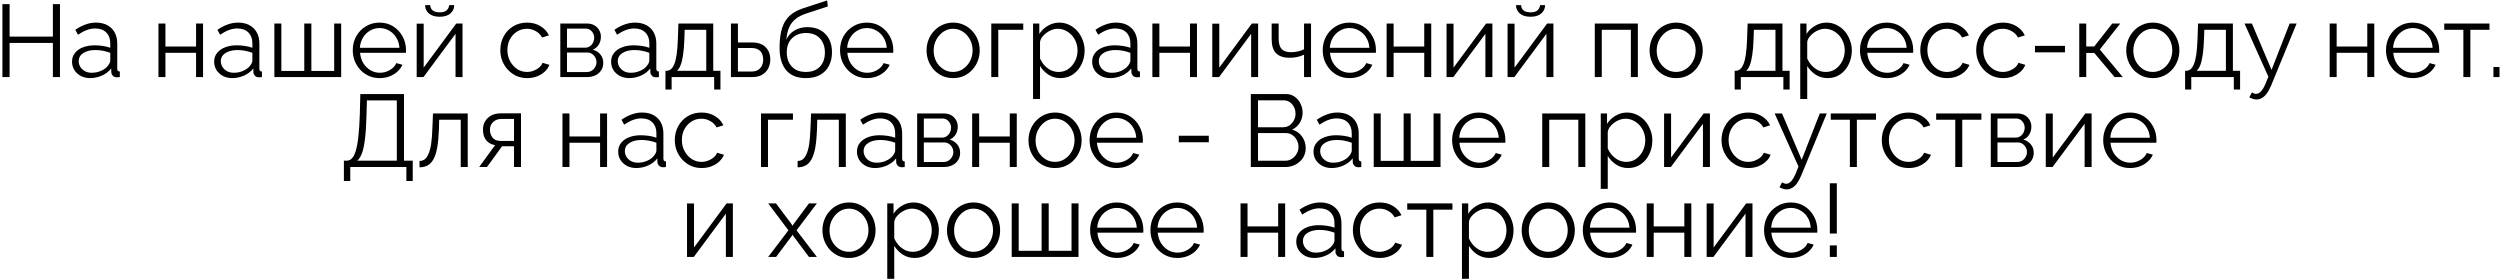 <?xml version="1.0" encoding="UTF-8"?> <svg xmlns="http://www.w3.org/2000/svg" width="973" height="109" viewBox="0 0 973 109" fill="none"> <path d="M23.339 1.6V30H20.579V16.72H3.739V30H0.939V1.6H3.739V14.24H20.579V1.6H23.339ZM28.035 24C28.035 22.693 28.408 21.573 29.155 20.64C29.901 19.68 30.928 18.947 32.235 18.44C33.568 17.907 35.102 17.64 36.835 17.64C37.848 17.64 38.901 17.72 39.995 17.88C41.088 18.04 42.062 18.28 42.915 18.6V16.84C42.915 15.08 42.395 13.68 41.355 12.64C40.315 11.6 38.875 11.08 37.035 11.08C35.915 11.08 34.808 11.293 33.715 11.72C32.648 12.12 31.528 12.72 30.355 13.52L29.315 11.6C30.675 10.667 32.008 9.973 33.315 9.52C34.621 9.04 35.955 8.8 37.315 8.8C39.875 8.8 41.901 9.533 43.395 11C44.888 12.467 45.635 14.493 45.635 17.08V26.72C45.635 27.093 45.715 27.373 45.875 27.56C46.035 27.72 46.288 27.813 46.635 27.84V30C46.342 30.027 46.088 30.053 45.875 30.08C45.661 30.107 45.502 30.107 45.395 30.08C44.728 30.053 44.221 29.84 43.875 29.44C43.528 29.04 43.342 28.613 43.315 28.16L43.275 26.64C42.342 27.84 41.128 28.773 39.635 29.44C38.142 30.08 36.621 30.4 35.075 30.4C33.742 30.4 32.528 30.12 31.435 29.56C30.368 28.973 29.528 28.2 28.915 27.24C28.328 26.253 28.035 25.173 28.035 24ZM41.995 25.6C42.288 25.227 42.515 24.867 42.675 24.52C42.835 24.173 42.915 23.867 42.915 23.6V20.56C42.008 20.213 41.062 19.947 40.075 19.76C39.115 19.573 38.142 19.48 37.155 19.48C35.208 19.48 33.635 19.867 32.435 20.64C31.235 21.413 30.635 22.467 30.635 23.8C30.635 24.573 30.835 25.307 31.235 26C31.635 26.667 32.221 27.227 32.995 27.68C33.768 28.107 34.675 28.32 35.715 28.32C37.022 28.32 38.235 28.067 39.355 27.56C40.502 27.053 41.382 26.4 41.995 25.6ZM61.667 30V9.16H64.387V18.12H76.307V9.16H79.027V30H76.307V20.56H64.387V30H61.667ZM83.347 24C83.347 22.693 83.721 21.573 84.467 20.64C85.214 19.68 86.241 18.947 87.547 18.44C88.881 17.907 90.414 17.64 92.147 17.64C93.161 17.64 94.214 17.72 95.307 17.88C96.401 18.04 97.374 18.28 98.227 18.6V16.84C98.227 15.08 97.707 13.68 96.667 12.64C95.627 11.6 94.187 11.08 92.347 11.08C91.227 11.08 90.121 11.293 89.027 11.72C87.961 12.12 86.841 12.72 85.667 13.52L84.627 11.6C85.987 10.667 87.321 9.973 88.627 9.52C89.934 9.04 91.267 8.8 92.627 8.8C95.187 8.8 97.214 9.533 98.707 11C100.201 12.467 100.947 14.493 100.947 17.08V26.72C100.947 27.093 101.027 27.373 101.187 27.56C101.347 27.72 101.601 27.813 101.947 27.84V30C101.654 30.027 101.401 30.053 101.187 30.08C100.974 30.107 100.814 30.107 100.707 30.08C100.041 30.053 99.534 29.84 99.187 29.44C98.841 29.04 98.654 28.613 98.627 28.16L98.587 26.64C97.654 27.84 96.441 28.773 94.947 29.44C93.454 30.08 91.934 30.4 90.387 30.4C89.054 30.4 87.841 30.12 86.747 29.56C85.681 28.973 84.841 28.2 84.227 27.24C83.641 26.253 83.347 25.173 83.347 24ZM97.307 25.6C97.601 25.227 97.827 24.867 97.987 24.52C98.147 24.173 98.227 23.867 98.227 23.6V20.56C97.321 20.213 96.374 19.947 95.387 19.76C94.427 19.573 93.454 19.48 92.467 19.48C90.521 19.48 88.947 19.867 87.747 20.64C86.547 21.413 85.947 22.467 85.947 23.8C85.947 24.573 86.147 25.307 86.547 26C86.947 26.667 87.534 27.227 88.307 27.68C89.081 28.107 89.987 28.32 91.027 28.32C92.334 28.32 93.547 28.067 94.667 27.56C95.814 27.053 96.694 26.4 97.307 25.6ZM106.784 30V9.16H109.504V27.6H118.424V9.16H121.184V27.6H130.064V9.16H132.784V30H106.784ZM147.738 30.4C146.245 30.4 144.858 30.12 143.578 29.56C142.298 28.973 141.192 28.187 140.258 27.2C139.325 26.187 138.592 25.027 138.058 23.72C137.552 22.413 137.298 21.013 137.298 19.52C137.298 17.573 137.738 15.787 138.618 14.16C139.525 12.533 140.765 11.24 142.338 10.28C143.912 9.293 145.698 8.8 147.698 8.8C149.752 8.8 151.538 9.293 153.058 10.28C154.605 11.267 155.818 12.573 156.698 14.2C157.578 15.8 158.018 17.56 158.018 19.48C158.018 19.693 158.018 19.907 158.018 20.12C158.018 20.307 158.005 20.453 157.978 20.56H140.138C140.272 22.053 140.685 23.387 141.378 24.56C142.098 25.707 143.018 26.627 144.138 27.32C145.285 27.987 146.525 28.32 147.858 28.32C149.218 28.32 150.498 27.973 151.698 27.28C152.925 26.587 153.778 25.68 154.258 24.56L156.618 25.2C156.192 26.187 155.538 27.08 154.658 27.88C153.778 28.68 152.738 29.307 151.538 29.76C150.365 30.187 149.098 30.4 147.738 30.4ZM140.058 18.6H155.458C155.352 17.08 154.938 15.747 154.218 14.6C153.525 13.453 152.605 12.56 151.458 11.92C150.338 11.253 149.098 10.92 147.738 10.92C146.378 10.92 145.138 11.253 144.018 11.92C142.898 12.56 141.978 13.467 141.258 14.64C140.565 15.787 140.165 17.107 140.058 18.6ZM162.175 30V9.2H164.895V26.32L177.575 9.16H180.015V30H177.295V13.16L164.815 30H162.175ZM171.135 6.52C169.322 6.52 167.922 6.093 166.935 5.24C165.948 4.387 165.455 3.307 165.455 2H167.455C167.455 2.8 167.748 3.467 168.335 4C168.948 4.533 169.882 4.8 171.135 4.8C172.362 4.8 173.255 4.547 173.815 4.04C174.402 3.533 174.735 2.853 174.815 2H176.775C176.775 3.307 176.282 4.387 175.295 5.24C174.308 6.093 172.922 6.52 171.135 6.52ZM205.2 30.4C203.68 30.4 202.28 30.12 201 29.56C199.747 28.973 198.64 28.173 197.68 27.16C196.747 26.147 196.013 24.987 195.48 23.68C194.973 22.373 194.72 20.987 194.72 19.52C194.72 17.547 195.16 15.747 196.04 14.12C196.92 12.493 198.147 11.2 199.72 10.24C201.293 9.28 203.107 8.8 205.16 8.8C207.107 8.8 208.827 9.253 210.32 10.16C211.813 11.04 212.92 12.24 213.64 13.76L211 14.6C210.413 13.533 209.587 12.707 208.52 12.12C207.48 11.507 206.32 11.2 205.04 11.2C203.653 11.2 202.387 11.56 201.24 12.28C200.093 13 199.173 13.987 198.48 15.24C197.813 16.493 197.48 17.92 197.48 19.52C197.48 21.093 197.827 22.52 198.52 23.8C199.213 25.08 200.133 26.107 201.28 26.88C202.427 27.627 203.693 28 205.08 28C205.987 28 206.853 27.84 207.68 27.52C208.533 27.2 209.267 26.773 209.88 26.24C210.52 25.68 210.947 25.08 211.16 24.44L213.84 25.24C213.467 26.227 212.84 27.12 211.96 27.92C211.107 28.693 210.093 29.307 208.92 29.76C207.773 30.187 206.533 30.4 205.2 30.4ZM218.073 30V9.16H228.473C229.647 9.16 230.633 9.413 231.433 9.92C232.233 10.4 232.833 11.027 233.233 11.8C233.66 12.573 233.873 13.4 233.873 14.28C233.873 15.4 233.607 16.413 233.073 17.32C232.54 18.2 231.767 18.867 230.753 19.32C231.953 19.667 232.927 20.293 233.673 21.2C234.42 22.107 234.793 23.2 234.793 24.48C234.793 25.6 234.513 26.573 233.953 27.4C233.42 28.227 232.673 28.867 231.713 29.32C230.78 29.773 229.7 30 228.473 30H218.073ZM220.673 28.04H228.393C229.087 28.04 229.713 27.867 230.273 27.52C230.86 27.147 231.313 26.667 231.633 26.08C231.98 25.493 232.153 24.88 232.153 24.24C232.153 23.547 231.993 22.92 231.673 22.36C231.353 21.773 230.927 21.307 230.393 20.96C229.86 20.613 229.247 20.44 228.553 20.44H220.673V28.04ZM220.673 18.56H227.753C228.447 18.56 229.06 18.373 229.593 18C230.127 17.627 230.54 17.147 230.833 16.56C231.127 15.973 231.273 15.36 231.273 14.72C231.273 13.76 230.953 12.92 230.313 12.2C229.7 11.48 228.9 11.12 227.913 11.12H220.673V18.56ZM237.84 24C237.84 22.693 238.213 21.573 238.96 20.64C239.706 19.68 240.733 18.947 242.04 18.44C243.373 17.907 244.906 17.64 246.64 17.64C247.653 17.64 248.706 17.72 249.8 17.88C250.893 18.04 251.866 18.28 252.72 18.6V16.84C252.72 15.08 252.2 13.68 251.16 12.64C250.12 11.6 248.68 11.08 246.84 11.08C245.72 11.08 244.613 11.293 243.52 11.72C242.453 12.12 241.333 12.72 240.16 13.52L239.12 11.6C240.48 10.667 241.813 9.973 243.12 9.52C244.426 9.04 245.76 8.8 247.12 8.8C249.68 8.8 251.706 9.533 253.2 11C254.693 12.467 255.44 14.493 255.44 17.08V26.72C255.44 27.093 255.52 27.373 255.68 27.56C255.84 27.72 256.093 27.813 256.44 27.84V30C256.146 30.027 255.893 30.053 255.68 30.08C255.466 30.107 255.306 30.107 255.2 30.08C254.533 30.053 254.026 29.84 253.68 29.44C253.333 29.04 253.146 28.613 253.12 28.16L253.08 26.64C252.146 27.84 250.933 28.773 249.44 29.44C247.946 30.08 246.426 30.4 244.88 30.4C243.546 30.4 242.333 30.12 241.24 29.56C240.173 28.973 239.333 28.2 238.72 27.24C238.133 26.253 237.84 25.173 237.84 24ZM251.8 25.6C252.093 25.227 252.32 24.867 252.48 24.52C252.64 24.173 252.72 23.867 252.72 23.6V20.56C251.813 20.213 250.866 19.947 249.88 19.76C248.92 19.573 247.946 19.48 246.96 19.48C245.013 19.48 243.44 19.867 242.24 20.64C241.04 21.413 240.44 22.467 240.44 23.8C240.44 24.573 240.64 25.307 241.04 26C241.44 26.667 242.026 27.227 242.8 27.68C243.573 28.107 244.48 28.32 245.52 28.32C246.826 28.32 248.04 28.067 249.16 27.56C250.306 27.053 251.186 26.4 251.8 25.6ZM258.996 34.84V27.56H259.356C259.97 27.56 260.53 27.373 261.036 27C261.543 26.627 261.996 25.973 262.396 25.04C262.796 24.107 263.116 22.827 263.356 21.2C263.596 19.547 263.756 17.467 263.836 14.96L264.036 9.16H277.596V27.56H280.396V34.84H277.956V30H261.396V34.84H258.996ZM263.476 27.56H274.876V11.6H266.476L266.356 15.2C266.276 17.68 266.103 19.76 265.836 21.44C265.596 23.093 265.276 24.413 264.876 25.4C264.503 26.36 264.036 27.08 263.476 27.56ZM284.48 30V9.16H287.2V16.52H292.6C294.973 16.52 296.76 17.133 297.96 18.36C299.186 19.56 299.8 21.147 299.8 23.12C299.8 24.4 299.533 25.56 299 26.6C298.466 27.64 297.68 28.467 296.64 29.08C295.626 29.693 294.346 30 292.8 30H284.48ZM287.2 27.84H292.44C293.533 27.84 294.413 27.627 295.08 27.2C295.746 26.747 296.24 26.173 296.56 25.48C296.88 24.76 297.04 23.987 297.04 23.16C297.04 22.36 296.893 21.627 296.6 20.96C296.333 20.267 295.853 19.72 295.16 19.32C294.493 18.893 293.56 18.68 292.36 18.68H287.2V27.84ZM313.611 30.4C310.251 30.4 307.704 29.373 305.971 27.32C304.264 25.24 303.411 22.373 303.411 18.72C303.411 16.133 303.624 13.947 304.051 12.16C304.477 10.373 305.104 8.907 305.931 7.76C306.757 6.587 307.771 5.627 308.971 4.88C310.197 4.133 311.597 3.52 313.171 3.04L321.931 0.16L322.171 2.52L313.731 5.28C312.131 5.813 310.797 6.493 309.731 7.32C308.664 8.147 307.824 9.2 307.211 10.48C306.624 11.733 306.237 13.373 306.051 15.4C306.744 13.853 307.811 12.667 309.251 11.84C310.691 10.987 312.357 10.56 314.251 10.56C316.277 10.56 317.997 10.973 319.411 11.8C320.851 12.627 321.944 13.773 322.691 15.24C323.437 16.707 323.811 18.4 323.811 20.32C323.811 22.347 323.411 24.12 322.611 25.64C321.837 27.133 320.691 28.307 319.171 29.16C317.677 29.987 315.824 30.4 313.611 30.4ZM313.611 28C315.984 28 317.811 27.32 319.091 25.96C320.397 24.573 321.051 22.733 321.051 20.44C321.051 18.2 320.411 16.373 319.131 14.96C317.877 13.547 316.037 12.84 313.611 12.84C312.224 12.84 310.971 13.133 309.851 13.72C308.731 14.307 307.837 15.16 307.171 16.28C306.531 17.4 306.211 18.787 306.211 20.44C306.211 21.88 306.491 23.173 307.051 24.32C307.637 25.467 308.477 26.373 309.571 27.04C310.664 27.68 312.011 28 313.611 28ZM337.387 30.4C335.893 30.4 334.507 30.12 333.227 29.56C331.947 28.973 330.84 28.187 329.907 27.2C328.973 26.187 328.24 25.027 327.707 23.72C327.2 22.413 326.947 21.013 326.947 19.52C326.947 17.573 327.387 15.787 328.267 14.16C329.173 12.533 330.413 11.24 331.987 10.28C333.56 9.293 335.347 8.8 337.347 8.8C339.4 8.8 341.187 9.293 342.707 10.28C344.253 11.267 345.467 12.573 346.347 14.2C347.227 15.8 347.667 17.56 347.667 19.48C347.667 19.693 347.667 19.907 347.667 20.12C347.667 20.307 347.653 20.453 347.627 20.56H329.787C329.92 22.053 330.333 23.387 331.027 24.56C331.747 25.707 332.667 26.627 333.787 27.32C334.933 27.987 336.173 28.32 337.507 28.32C338.867 28.32 340.147 27.973 341.347 27.28C342.573 26.587 343.427 25.68 343.907 24.56L346.267 25.2C345.84 26.187 345.187 27.08 344.307 27.88C343.427 28.68 342.387 29.307 341.187 29.76C340.013 30.187 338.747 30.4 337.387 30.4ZM329.707 18.6H345.107C345 17.08 344.587 15.747 343.867 14.6C343.173 13.453 342.253 12.56 341.107 11.92C339.987 11.253 338.747 10.92 337.387 10.92C336.027 10.92 334.787 11.253 333.667 11.92C332.547 12.56 331.627 13.467 330.907 14.64C330.213 15.787 329.813 17.107 329.707 18.6ZM370.939 30.4C369.445 30.4 368.059 30.12 366.779 29.56C365.525 28.973 364.432 28.187 363.499 27.2C362.592 26.187 361.885 25.04 361.379 23.76C360.872 22.453 360.619 21.08 360.619 19.64C360.619 18.147 360.872 16.76 361.379 15.48C361.885 14.173 362.605 13.027 363.539 12.04C364.472 11.027 365.565 10.24 366.819 9.68C368.099 9.093 369.485 8.8 370.979 8.8C372.472 8.8 373.845 9.093 375.099 9.68C376.352 10.24 377.445 11.027 378.379 12.04C379.312 13.027 380.032 14.173 380.539 15.48C381.045 16.76 381.299 18.147 381.299 19.64C381.299 21.08 381.045 22.453 380.539 23.76C380.032 25.04 379.312 26.187 378.379 27.2C377.472 28.187 376.379 28.973 375.099 29.56C373.845 30.12 372.459 30.4 370.939 30.4ZM363.379 19.68C363.379 21.227 363.712 22.64 364.379 23.92C365.072 25.173 365.992 26.173 367.139 26.92C368.285 27.64 369.552 28 370.939 28C372.325 28 373.592 27.627 374.739 26.88C375.885 26.133 376.805 25.12 377.499 23.84C378.192 22.533 378.539 21.12 378.539 19.6C378.539 18.053 378.192 16.64 377.499 15.36C376.805 14.08 375.885 13.067 374.739 12.32C373.592 11.573 372.325 11.2 370.939 11.2C369.552 11.2 368.285 11.587 367.139 12.36C366.019 13.133 365.112 14.16 364.419 15.44C363.725 16.693 363.379 18.107 363.379 19.68ZM385.808 30V9.16H398.248V11.6H388.528V30H385.808ZM412.699 30.4C410.965 30.4 409.405 29.947 408.019 29.04C406.659 28.133 405.579 27.013 404.779 25.68V38.52H402.059V9.16H404.499V13.2C405.325 11.893 406.432 10.84 407.819 10.04C409.205 9.213 410.685 8.8 412.259 8.8C413.699 8.8 415.019 9.107 416.219 9.72C417.419 10.307 418.459 11.107 419.339 12.12C420.219 13.133 420.899 14.293 421.379 15.6C421.885 16.88 422.139 18.213 422.139 19.6C422.139 21.547 421.739 23.347 420.939 25C420.165 26.627 419.072 27.933 417.659 28.92C416.245 29.907 414.592 30.4 412.699 30.4ZM411.939 28C413.085 28 414.112 27.773 415.019 27.32C415.925 26.84 416.699 26.2 417.339 25.4C418.005 24.6 418.512 23.707 418.859 22.72C419.205 21.707 419.379 20.667 419.379 19.6C419.379 18.48 419.179 17.413 418.779 16.4C418.405 15.387 417.859 14.493 417.139 13.72C416.419 12.947 415.592 12.333 414.659 11.88C413.725 11.427 412.712 11.2 411.619 11.2C410.925 11.2 410.205 11.333 409.459 11.6C408.712 11.867 407.992 12.253 407.299 12.76C406.632 13.24 406.072 13.787 405.619 14.4C405.165 15.013 404.885 15.667 404.779 16.36V22.76C405.205 23.747 405.779 24.64 406.499 25.44C407.219 26.213 408.045 26.84 408.979 27.32C409.939 27.773 410.925 28 411.939 28ZM425.066 24C425.066 22.693 425.439 21.573 426.186 20.64C426.933 19.68 427.959 18.947 429.266 18.44C430.599 17.907 432.133 17.64 433.866 17.64C434.879 17.64 435.933 17.72 437.026 17.88C438.119 18.04 439.093 18.28 439.946 18.6V16.84C439.946 15.08 439.426 13.68 438.386 12.64C437.346 11.6 435.906 11.08 434.066 11.08C432.946 11.08 431.839 11.293 430.746 11.72C429.679 12.12 428.559 12.72 427.386 13.52L426.346 11.6C427.706 10.667 429.039 9.973 430.346 9.52C431.653 9.04 432.986 8.8 434.346 8.8C436.906 8.8 438.933 9.533 440.426 11C441.919 12.467 442.666 14.493 442.666 17.08V26.72C442.666 27.093 442.746 27.373 442.906 27.56C443.066 27.72 443.319 27.813 443.666 27.84V30C443.373 30.027 443.119 30.053 442.906 30.08C442.693 30.107 442.533 30.107 442.426 30.08C441.759 30.053 441.253 29.84 440.906 29.44C440.559 29.04 440.373 28.613 440.346 28.16L440.306 26.64C439.373 27.84 438.159 28.773 436.666 29.44C435.173 30.08 433.653 30.4 432.106 30.4C430.773 30.4 429.559 30.12 428.466 29.56C427.399 28.973 426.559 28.2 425.946 27.24C425.359 26.253 425.066 25.173 425.066 24ZM439.026 25.6C439.319 25.227 439.546 24.867 439.706 24.52C439.866 24.173 439.946 23.867 439.946 23.6V20.56C439.039 20.213 438.093 19.947 437.106 19.76C436.146 19.573 435.173 19.48 434.186 19.48C432.239 19.48 430.666 19.867 429.466 20.64C428.266 21.413 427.666 22.467 427.666 23.8C427.666 24.573 427.866 25.307 428.266 26C428.666 26.667 429.253 27.227 430.026 27.68C430.799 28.107 431.706 28.32 432.746 28.32C434.053 28.32 435.266 28.067 436.386 27.56C437.533 27.053 438.413 26.4 439.026 25.6ZM448.503 30V9.16H451.223V18.12H463.143V9.16H465.863V30H463.143V20.56H451.223V30H448.503ZM471.823 30V9.2H474.543V26.32L487.223 9.16H489.663V30H486.943V13.16L474.463 30H471.823ZM507.533 30V21.28C506.68 21.68 505.787 21.987 504.853 22.2C503.92 22.387 502.92 22.48 501.853 22.48C499.56 22.48 497.827 21.893 496.653 20.72C495.507 19.547 494.933 17.747 494.933 15.32V9.16H497.653V14.96C497.653 16.827 498.027 18.187 498.773 19.04C499.547 19.893 500.773 20.32 502.453 20.32C503.387 20.32 504.32 20.213 505.253 20C506.187 19.787 506.947 19.507 507.533 19.16V9.16H510.253V30H507.533ZM525.238 30.4C523.745 30.4 522.358 30.12 521.078 29.56C519.798 28.973 518.692 28.187 517.758 27.2C516.825 26.187 516.092 25.027 515.558 23.72C515.052 22.413 514.798 21.013 514.798 19.52C514.798 17.573 515.238 15.787 516.118 14.16C517.025 12.533 518.265 11.24 519.838 10.28C521.412 9.293 523.198 8.8 525.198 8.8C527.252 8.8 529.038 9.293 530.558 10.28C532.105 11.267 533.318 12.573 534.198 14.2C535.078 15.8 535.518 17.56 535.518 19.48C535.518 19.693 535.518 19.907 535.518 20.12C535.518 20.307 535.505 20.453 535.478 20.56H517.638C517.772 22.053 518.185 23.387 518.878 24.56C519.598 25.707 520.518 26.627 521.638 27.32C522.785 27.987 524.025 28.32 525.358 28.32C526.718 28.32 527.998 27.973 529.198 27.28C530.425 26.587 531.278 25.68 531.758 24.56L534.118 25.2C533.692 26.187 533.038 27.08 532.158 27.88C531.278 28.68 530.238 29.307 529.038 29.76C527.865 30.187 526.598 30.4 525.238 30.4ZM517.558 18.6H532.958C532.852 17.08 532.438 15.747 531.718 14.6C531.025 13.453 530.105 12.56 528.958 11.92C527.838 11.253 526.598 10.92 525.238 10.92C523.878 10.92 522.638 11.253 521.518 11.92C520.398 12.56 519.478 13.467 518.758 14.64C518.065 15.787 517.665 17.107 517.558 18.6ZM539.675 30V9.16H542.395V18.12H554.315V9.16H557.035V30H554.315V20.56H542.395V30H539.675ZM562.995 30V9.2H565.715V26.32L578.395 9.16H580.835V30H578.115V13.16L565.635 30H562.995ZM586.745 30V9.2H589.465V26.32L602.145 9.16H604.585V30H601.865V13.16L589.385 30H586.745ZM595.705 6.52C593.892 6.52 592.492 6.093 591.505 5.24C590.518 4.387 590.025 3.307 590.025 2H592.025C592.025 2.8 592.318 3.467 592.905 4C593.518 4.533 594.452 4.8 595.705 4.8C596.932 4.8 597.825 4.547 598.385 4.04C598.972 3.533 599.305 2.853 599.385 2H601.345C601.345 3.307 600.852 4.387 599.865 5.24C598.878 6.093 597.492 6.52 595.705 6.52ZM620.69 30V9.16H637.45V30H634.73V11.6H623.41V30H620.69ZM652.345 30.4C650.852 30.4 649.465 30.12 648.185 29.56C646.932 28.973 645.838 28.187 644.905 27.2C643.998 26.187 643.292 25.04 642.785 23.76C642.278 22.453 642.025 21.08 642.025 19.64C642.025 18.147 642.278 16.76 642.785 15.48C643.292 14.173 644.012 13.027 644.945 12.04C645.878 11.027 646.972 10.24 648.225 9.68C649.505 9.093 650.892 8.8 652.385 8.8C653.878 8.8 655.252 9.093 656.505 9.68C657.758 10.24 658.852 11.027 659.785 12.04C660.718 13.027 661.438 14.173 661.945 15.48C662.452 16.76 662.705 18.147 662.705 19.64C662.705 21.08 662.452 22.453 661.945 23.76C661.438 25.04 660.718 26.187 659.785 27.2C658.878 28.187 657.785 28.973 656.505 29.56C655.252 30.12 653.865 30.4 652.345 30.4ZM644.785 19.68C644.785 21.227 645.118 22.64 645.785 23.92C646.478 25.173 647.398 26.173 648.545 26.92C649.692 27.64 650.958 28 652.345 28C653.732 28 654.998 27.627 656.145 26.88C657.292 26.133 658.212 25.12 658.905 23.84C659.598 22.533 659.945 21.12 659.945 19.6C659.945 18.053 659.598 16.64 658.905 15.36C658.212 14.08 657.292 13.067 656.145 12.32C654.998 11.573 653.732 11.2 652.345 11.2C650.958 11.2 649.692 11.587 648.545 12.36C647.425 13.133 646.518 14.16 645.825 15.44C645.132 16.693 644.785 18.107 644.785 19.68ZM675.129 34.84V27.56H675.489C676.103 27.56 676.663 27.373 677.169 27C677.676 26.627 678.129 25.973 678.529 25.04C678.929 24.107 679.249 22.827 679.489 21.2C679.729 19.547 679.889 17.467 679.969 14.96L680.169 9.16H693.729V27.56H696.529V34.84H694.089V30H677.529V34.84H675.129ZM679.609 27.56H691.009V11.6H682.609L682.489 15.2C682.409 17.68 682.236 19.76 681.969 21.44C681.729 23.093 681.409 24.413 681.009 25.4C680.636 26.36 680.169 27.08 679.609 27.56ZM711.292 30.4C709.559 30.4 707.999 29.947 706.612 29.04C705.252 28.133 704.172 27.013 703.372 25.68V38.52H700.652V9.16H703.092V13.2C703.919 11.893 705.026 10.84 706.412 10.04C707.799 9.213 709.279 8.8 710.852 8.8C712.292 8.8 713.612 9.107 714.812 9.72C716.012 10.307 717.052 11.107 717.932 12.12C718.812 13.133 719.492 14.293 719.972 15.6C720.479 16.88 720.732 18.213 720.732 19.6C720.732 21.547 720.332 23.347 719.532 25C718.759 26.627 717.666 27.933 716.252 28.92C714.839 29.907 713.186 30.4 711.292 30.4ZM710.532 28C711.679 28 712.706 27.773 713.612 27.32C714.519 26.84 715.292 26.2 715.932 25.4C716.599 24.6 717.106 23.707 717.452 22.72C717.799 21.707 717.972 20.667 717.972 19.6C717.972 18.48 717.772 17.413 717.372 16.4C716.999 15.387 716.452 14.493 715.732 13.72C715.012 12.947 714.186 12.333 713.252 11.88C712.319 11.427 711.306 11.2 710.212 11.2C709.519 11.2 708.799 11.333 708.052 11.6C707.306 11.867 706.586 12.253 705.892 12.76C705.226 13.24 704.666 13.787 704.212 14.4C703.759 15.013 703.479 15.667 703.372 16.36V22.76C703.799 23.747 704.372 24.64 705.092 25.44C705.812 26.213 706.639 26.84 707.572 27.32C708.532 27.773 709.519 28 710.532 28ZM734.34 30.4C732.847 30.4 731.46 30.12 730.18 29.56C728.9 28.973 727.793 28.187 726.86 27.2C725.927 26.187 725.193 25.027 724.66 23.72C724.153 22.413 723.9 21.013 723.9 19.52C723.9 17.573 724.34 15.787 725.22 14.16C726.127 12.533 727.367 11.24 728.94 10.28C730.513 9.293 732.3 8.8 734.3 8.8C736.353 8.8 738.14 9.293 739.66 10.28C741.207 11.267 742.42 12.573 743.3 14.2C744.18 15.8 744.62 17.56 744.62 19.48C744.62 19.693 744.62 19.907 744.62 20.12C744.62 20.307 744.607 20.453 744.58 20.56H726.74C726.873 22.053 727.287 23.387 727.98 24.56C728.7 25.707 729.62 26.627 730.74 27.32C731.887 27.987 733.127 28.32 734.46 28.32C735.82 28.32 737.1 27.973 738.3 27.28C739.527 26.587 740.38 25.68 740.86 24.56L743.22 25.2C742.793 26.187 742.14 27.08 741.26 27.88C740.38 28.68 739.34 29.307 738.14 29.76C736.967 30.187 735.7 30.4 734.34 30.4ZM726.66 18.6H742.06C741.953 17.08 741.54 15.747 740.82 14.6C740.127 13.453 739.207 12.56 738.06 11.92C736.94 11.253 735.7 10.92 734.34 10.92C732.98 10.92 731.74 11.253 730.62 11.92C729.5 12.56 728.58 13.467 727.86 14.64C727.167 15.787 726.767 17.107 726.66 18.6ZM757.856 30.4C756.336 30.4 754.936 30.12 753.656 29.56C752.403 28.973 751.296 28.173 750.336 27.16C749.403 26.147 748.67 24.987 748.136 23.68C747.63 22.373 747.376 20.987 747.376 19.52C747.376 17.547 747.816 15.747 748.696 14.12C749.576 12.493 750.803 11.2 752.376 10.24C753.95 9.28 755.763 8.8 757.816 8.8C759.763 8.8 761.483 9.253 762.976 10.16C764.47 11.04 765.576 12.24 766.296 13.76L763.656 14.6C763.07 13.533 762.243 12.707 761.176 12.12C760.136 11.507 758.976 11.2 757.696 11.2C756.31 11.2 755.043 11.56 753.896 12.28C752.75 13 751.83 13.987 751.136 15.24C750.47 16.493 750.136 17.92 750.136 19.52C750.136 21.093 750.483 22.52 751.176 23.8C751.87 25.08 752.79 26.107 753.936 26.88C755.083 27.627 756.35 28 757.736 28C758.643 28 759.51 27.84 760.336 27.52C761.19 27.2 761.923 26.773 762.536 26.24C763.176 25.68 763.603 25.08 763.816 24.44L766.496 25.24C766.123 26.227 765.496 27.12 764.616 27.92C763.763 28.693 762.75 29.307 761.576 29.76C760.43 30.187 759.19 30.4 757.856 30.4ZM779.614 30.4C778.094 30.4 776.694 30.12 775.414 29.56C774.161 28.973 773.054 28.173 772.094 27.16C771.161 26.147 770.428 24.987 769.894 23.68C769.388 22.373 769.134 20.987 769.134 19.52C769.134 17.547 769.574 15.747 770.454 14.12C771.334 12.493 772.561 11.2 774.134 10.24C775.708 9.28 777.521 8.8 779.574 8.8C781.521 8.8 783.241 9.253 784.734 10.16C786.228 11.04 787.334 12.24 788.054 13.76L785.414 14.6C784.828 13.533 784.001 12.707 782.934 12.12C781.894 11.507 780.734 11.2 779.454 11.2C778.068 11.2 776.801 11.56 775.654 12.28C774.508 13 773.588 13.987 772.894 15.24C772.228 16.493 771.894 17.92 771.894 19.52C771.894 21.093 772.241 22.52 772.934 23.8C773.628 25.08 774.548 26.107 775.694 26.88C776.841 27.627 778.108 28 779.494 28C780.401 28 781.268 27.84 782.094 27.52C782.948 27.2 783.681 26.773 784.294 26.24C784.934 25.68 785.361 25.08 785.574 24.44L788.254 25.24C787.881 26.227 787.254 27.12 786.374 27.92C785.521 28.693 784.508 29.307 783.334 29.76C782.188 30.187 780.948 30.4 779.614 30.4ZM792.01 20.36V17.84H803.69V20.36H792.01ZM809.245 30V9.16H811.965V18.08H815.085L822.085 9.16H825.205L817.245 19.28L826.205 30H823.005L815.085 20.6H811.965V30H809.245ZM837.853 30.4C836.359 30.4 834.973 30.12 833.693 29.56C832.439 28.973 831.346 28.187 830.413 27.2C829.506 26.187 828.799 25.04 828.293 23.76C827.786 22.453 827.533 21.08 827.533 19.64C827.533 18.147 827.786 16.76 828.293 15.48C828.799 14.173 829.519 13.027 830.453 12.04C831.386 11.027 832.479 10.24 833.733 9.68C835.013 9.093 836.399 8.8 837.893 8.8C839.386 8.8 840.759 9.093 842.013 9.68C843.266 10.24 844.359 11.027 845.293 12.04C846.226 13.027 846.946 14.173 847.453 15.48C847.959 16.76 848.213 18.147 848.213 19.64C848.213 21.08 847.959 22.453 847.453 23.76C846.946 25.04 846.226 26.187 845.293 27.2C844.386 28.187 843.293 28.973 842.013 29.56C840.759 30.12 839.373 30.4 837.853 30.4ZM830.293 19.68C830.293 21.227 830.626 22.64 831.293 23.92C831.986 25.173 832.906 26.173 834.053 26.92C835.199 27.64 836.466 28 837.853 28C839.239 28 840.506 27.627 841.653 26.88C842.799 26.133 843.719 25.12 844.413 23.84C845.106 22.533 845.453 21.12 845.453 19.6C845.453 18.053 845.106 16.64 844.413 15.36C843.719 14.08 842.799 13.067 841.653 12.32C840.506 11.573 839.239 11.2 837.853 11.2C836.466 11.2 835.199 11.587 834.053 12.36C832.933 13.133 832.026 14.16 831.333 15.44C830.639 16.693 830.293 18.107 830.293 19.68ZM850.442 34.84V27.56H850.802C851.415 27.56 851.975 27.373 852.482 27C852.988 26.627 853.442 25.973 853.842 25.04C854.242 24.107 854.562 22.827 854.802 21.2C855.042 19.547 855.202 17.467 855.282 14.96L855.482 9.16H869.042V27.56H871.842V34.84H869.402V30H852.842V34.84H850.442ZM854.922 27.56H866.322V11.6H857.922L857.802 15.2C857.722 17.68 857.548 19.76 857.282 21.44C857.042 23.093 856.722 24.413 856.322 25.4C855.948 26.36 855.482 27.08 854.922 27.56ZM878.245 38.72C877.792 38.72 877.325 38.64 876.845 38.48C876.392 38.347 875.925 38.147 875.445 37.88L876.445 35.96C876.738 36.12 877.005 36.253 877.245 36.36C877.512 36.467 877.792 36.52 878.085 36.52C878.778 36.52 879.432 36.173 880.045 35.48C880.658 34.787 881.245 33.773 881.805 32.44L882.845 29.84L873.565 9.16H876.445L884.085 27.2L891.125 9.16H893.845L883.925 33.28C883.392 34.533 882.832 35.56 882.245 36.36C881.658 37.16 881.032 37.747 880.365 38.12C879.698 38.52 878.992 38.72 878.245 38.72ZM906.706 30V9.16H909.426V18.12H921.346V9.16H924.066V30H921.346V20.56H909.426V30H906.706ZM939.066 30.4C937.573 30.4 936.186 30.12 934.906 29.56C933.626 28.973 932.52 28.187 931.586 27.2C930.653 26.187 929.92 25.027 929.386 23.72C928.88 22.413 928.626 21.013 928.626 19.52C928.626 17.573 929.066 15.787 929.946 14.16C930.853 12.533 932.093 11.24 933.666 10.28C935.24 9.293 937.026 8.8 939.026 8.8C941.08 8.8 942.866 9.293 944.386 10.28C945.933 11.267 947.146 12.573 948.026 14.2C948.906 15.8 949.346 17.56 949.346 19.48C949.346 19.693 949.346 19.907 949.346 20.12C949.346 20.307 949.333 20.453 949.306 20.56H931.466C931.6 22.053 932.013 23.387 932.706 24.56C933.426 25.707 934.346 26.627 935.466 27.32C936.613 27.987 937.853 28.32 939.186 28.32C940.546 28.32 941.826 27.973 943.026 27.28C944.253 26.587 945.106 25.68 945.586 24.56L947.946 25.2C947.52 26.187 946.866 27.08 945.986 27.88C945.106 28.68 944.066 29.307 942.866 29.76C941.693 30.187 940.426 30.4 939.066 30.4ZM931.386 18.6H946.786C946.68 17.08 946.266 15.747 945.546 14.6C944.853 13.453 943.933 12.56 942.786 11.92C941.666 11.253 940.426 10.92 939.066 10.92C937.706 10.92 936.466 11.253 935.346 11.92C934.226 12.56 933.306 13.467 932.586 14.64C931.893 15.787 931.493 17.107 931.386 18.6ZM958.743 30V11.6H951.303V9.16H968.903V11.6H961.463V30H958.743ZM970.448 30V26.08H972.808V30H970.448ZM133.84 70.44V62.52H135.04C135.787 62.52 136.44 62.213 137 61.6C137.587 60.987 138.08 60 138.48 58.64C138.907 57.253 139.24 55.4 139.48 53.08C139.747 50.76 139.934 47.88 140.04 44.44L140.24 36.6H157.24V62.52H160.64V70.44H158.16V65H136.32V70.44H133.84ZM139.04 62.52H154.44V39.08H142.8L142.64 44.76C142.56 48.36 142.374 51.373 142.08 53.8C141.814 56.2 141.427 58.107 140.92 59.52C140.414 60.907 139.787 61.907 139.04 62.52ZM163.281 65.12V62.64C164.001 62.64 164.641 62.453 165.201 62.08C165.761 61.68 166.255 61.013 166.681 60.08C167.135 59.147 167.495 57.867 167.761 56.24C168.028 54.587 168.201 52.493 168.281 49.96L168.521 44.16H182.041V65H179.321V46.6H170.921L170.841 50.2C170.735 53.08 170.508 55.493 170.161 57.44C169.815 59.36 169.321 60.88 168.681 62C168.068 63.12 167.308 63.92 166.401 64.4C165.495 64.88 164.455 65.12 163.281 65.12ZM186.495 65L192.695 56.48C191.281 56.267 190.135 55.653 189.255 54.64C188.401 53.6 187.975 52.187 187.975 50.4C187.975 49.2 188.255 48.133 188.815 47.2C189.375 46.267 190.161 45.52 191.175 44.96C192.215 44.4 193.428 44.12 194.815 44.12H202.775V65H200.055V56.92H195.415L189.535 65H186.495ZM194.775 54.84H200.055V46.28H195.255C193.868 46.28 192.761 46.68 191.935 47.48C191.108 48.253 190.695 49.24 190.695 50.44C190.695 51.667 191.028 52.707 191.695 53.56C192.388 54.413 193.415 54.84 194.775 54.84ZM218.913 65V44.16H221.633V53.12H233.553V44.16H236.273V65H233.553V55.56H221.633V65H218.913ZM240.593 59C240.593 57.693 240.967 56.573 241.713 55.64C242.46 54.68 243.487 53.947 244.793 53.44C246.127 52.907 247.66 52.64 249.393 52.64C250.407 52.64 251.46 52.72 252.553 52.88C253.647 53.04 254.62 53.28 255.473 53.6V51.84C255.473 50.08 254.953 48.68 253.913 47.64C252.873 46.6 251.433 46.08 249.593 46.08C248.473 46.08 247.367 46.293 246.273 46.72C245.207 47.12 244.087 47.72 242.913 48.52L241.873 46.6C243.233 45.667 244.567 44.973 245.873 44.52C247.18 44.04 248.513 43.8 249.873 43.8C252.433 43.8 254.46 44.533 255.953 46C257.447 47.467 258.193 49.493 258.193 52.08V61.72C258.193 62.093 258.273 62.373 258.433 62.56C258.593 62.72 258.847 62.813 259.193 62.84V65C258.9 65.027 258.647 65.053 258.433 65.08C258.22 65.107 258.06 65.107 257.953 65.08C257.287 65.053 256.78 64.84 256.433 64.44C256.087 64.04 255.9 63.613 255.873 63.16L255.833 61.64C254.9 62.84 253.687 63.773 252.193 64.44C250.7 65.08 249.18 65.4 247.633 65.4C246.3 65.4 245.087 65.12 243.993 64.56C242.927 63.973 242.087 63.2 241.473 62.24C240.887 61.253 240.593 60.173 240.593 59ZM254.553 60.6C254.847 60.227 255.073 59.867 255.233 59.52C255.393 59.173 255.473 58.867 255.473 58.6V55.56C254.567 55.213 253.62 54.947 252.633 54.76C251.673 54.573 250.7 54.48 249.713 54.48C247.767 54.48 246.193 54.867 244.993 55.64C243.793 56.413 243.193 57.467 243.193 58.8C243.193 59.573 243.393 60.307 243.793 61C244.193 61.667 244.78 62.227 245.553 62.68C246.327 63.107 247.233 63.32 248.273 63.32C249.58 63.32 250.793 63.067 251.913 62.56C253.06 62.053 253.94 61.4 254.553 60.6ZM273.11 65.4C271.59 65.4 270.19 65.12 268.91 64.56C267.657 63.973 266.55 63.173 265.59 62.16C264.657 61.147 263.924 59.987 263.39 58.68C262.884 57.373 262.63 55.987 262.63 54.52C262.63 52.547 263.07 50.747 263.95 49.12C264.83 47.493 266.057 46.2 267.63 45.24C269.204 44.28 271.017 43.8 273.07 43.8C275.017 43.8 276.737 44.253 278.23 45.16C279.724 46.04 280.83 47.24 281.55 48.76L278.91 49.6C278.324 48.533 277.497 47.707 276.43 47.12C275.39 46.507 274.23 46.2 272.95 46.2C271.564 46.2 270.297 46.56 269.15 47.28C268.004 48 267.084 48.987 266.39 50.24C265.724 51.493 265.39 52.92 265.39 54.52C265.39 56.093 265.737 57.52 266.43 58.8C267.124 60.08 268.044 61.107 269.19 61.88C270.337 62.627 271.604 63 272.99 63C273.897 63 274.764 62.84 275.59 62.52C276.444 62.2 277.177 61.773 277.79 61.24C278.43 60.68 278.857 60.08 279.07 59.44L281.75 60.24C281.377 61.227 280.75 62.12 279.87 62.92C279.017 63.693 278.004 64.307 276.83 64.76C275.684 65.187 274.444 65.4 273.11 65.4ZM296.179 65V44.16H308.619V46.6H298.899V65H296.179ZM310.43 65.12V62.64C311.15 62.64 311.79 62.453 312.35 62.08C312.91 61.68 313.403 61.013 313.83 60.08C314.283 59.147 314.643 57.867 314.91 56.24C315.176 54.587 315.35 52.493 315.43 49.96L315.67 44.16H329.19V65H326.47V46.6H318.07L317.99 50.2C317.883 53.08 317.656 55.493 317.31 57.44C316.963 59.36 316.47 60.88 315.83 62C315.216 63.12 314.456 63.92 313.55 64.4C312.643 64.88 311.603 65.12 310.43 65.12ZM333.523 59C333.523 57.693 333.896 56.573 334.643 55.64C335.39 54.68 336.416 53.947 337.723 53.44C339.056 52.907 340.59 52.64 342.323 52.64C343.336 52.64 344.39 52.72 345.483 52.88C346.576 53.04 347.55 53.28 348.403 53.6V51.84C348.403 50.08 347.883 48.68 346.843 47.64C345.803 46.6 344.363 46.08 342.523 46.08C341.403 46.08 340.296 46.293 339.203 46.72C338.136 47.12 337.016 47.72 335.843 48.52L334.803 46.6C336.163 45.667 337.496 44.973 338.803 44.52C340.11 44.04 341.443 43.8 342.803 43.8C345.363 43.8 347.39 44.533 348.883 46C350.376 47.467 351.123 49.493 351.123 52.08V61.72C351.123 62.093 351.203 62.373 351.363 62.56C351.523 62.72 351.776 62.813 352.123 62.84V65C351.83 65.027 351.576 65.053 351.363 65.08C351.15 65.107 350.99 65.107 350.883 65.08C350.216 65.053 349.71 64.84 349.363 64.44C349.016 64.04 348.83 63.613 348.803 63.16L348.763 61.64C347.83 62.84 346.616 63.773 345.123 64.44C343.63 65.08 342.11 65.4 340.563 65.4C339.23 65.4 338.016 65.12 336.923 64.56C335.856 63.973 335.016 63.2 334.403 62.24C333.816 61.253 333.523 60.173 333.523 59ZM347.483 60.6C347.776 60.227 348.003 59.867 348.163 59.52C348.323 59.173 348.403 58.867 348.403 58.6V55.56C347.496 55.213 346.55 54.947 345.563 54.76C344.603 54.573 343.63 54.48 342.643 54.48C340.696 54.48 339.123 54.867 337.923 55.64C336.723 56.413 336.123 57.467 336.123 58.8C336.123 59.573 336.323 60.307 336.723 61C337.123 61.667 337.71 62.227 338.483 62.68C339.256 63.107 340.163 63.32 341.203 63.32C342.51 63.32 343.723 63.067 344.843 62.56C345.99 62.053 346.87 61.4 347.483 60.6ZM356.96 65V44.16H367.36C368.533 44.16 369.52 44.413 370.32 44.92C371.12 45.4 371.72 46.027 372.12 46.8C372.547 47.573 372.76 48.4 372.76 49.28C372.76 50.4 372.493 51.413 371.96 52.32C371.427 53.2 370.653 53.867 369.64 54.32C370.84 54.667 371.813 55.293 372.56 56.2C373.307 57.107 373.68 58.2 373.68 59.48C373.68 60.6 373.4 61.573 372.84 62.4C372.307 63.227 371.56 63.867 370.6 64.32C369.667 64.773 368.587 65 367.36 65H356.96ZM359.56 63.04H367.28C367.973 63.04 368.6 62.867 369.16 62.52C369.747 62.147 370.2 61.667 370.52 61.08C370.867 60.493 371.04 59.88 371.04 59.24C371.04 58.547 370.88 57.92 370.56 57.36C370.24 56.773 369.813 56.307 369.28 55.96C368.747 55.613 368.133 55.44 367.44 55.44H359.56V63.04ZM359.56 53.56H366.64C367.333 53.56 367.947 53.373 368.48 53C369.013 52.627 369.427 52.147 369.72 51.56C370.013 50.973 370.16 50.36 370.16 49.72C370.16 48.76 369.84 47.92 369.2 47.2C368.587 46.48 367.787 46.12 366.8 46.12H359.56V53.56ZM378.366 65V44.16H381.086V53.12H393.006V44.16H395.726V65H393.006V55.56H381.086V65H378.366ZM410.607 65.4C409.113 65.4 407.727 65.12 406.447 64.56C405.193 63.973 404.1 63.187 403.167 62.2C402.26 61.187 401.553 60.04 401.047 58.76C400.54 57.453 400.287 56.08 400.287 54.64C400.287 53.147 400.54 51.76 401.047 50.48C401.553 49.173 402.273 48.027 403.207 47.04C404.14 46.027 405.233 45.24 406.487 44.68C407.767 44.093 409.153 43.8 410.647 43.8C412.14 43.8 413.513 44.093 414.767 44.68C416.02 45.24 417.113 46.027 418.047 47.04C418.98 48.027 419.7 49.173 420.207 50.48C420.713 51.76 420.967 53.147 420.967 54.64C420.967 56.08 420.713 57.453 420.207 58.76C419.7 60.04 418.98 61.187 418.047 62.2C417.14 63.187 416.047 63.973 414.767 64.56C413.513 65.12 412.127 65.4 410.607 65.4ZM403.047 54.68C403.047 56.227 403.38 57.64 404.047 58.92C404.74 60.173 405.66 61.173 406.807 61.92C407.953 62.64 409.22 63 410.607 63C411.993 63 413.26 62.627 414.407 61.88C415.553 61.133 416.473 60.12 417.167 58.84C417.86 57.533 418.207 56.12 418.207 54.6C418.207 53.053 417.86 51.64 417.167 50.36C416.473 49.08 415.553 48.067 414.407 47.32C413.26 46.573 411.993 46.2 410.607 46.2C409.22 46.2 407.953 46.587 406.807 47.36C405.687 48.133 404.78 49.16 404.087 50.44C403.393 51.693 403.047 53.107 403.047 54.68ZM434.516 65.4C433.022 65.4 431.636 65.12 430.356 64.56C429.076 63.973 427.969 63.187 427.036 62.2C426.102 61.187 425.369 60.027 424.836 58.72C424.329 57.413 424.076 56.013 424.076 54.52C424.076 52.573 424.516 50.787 425.396 49.16C426.302 47.533 427.542 46.24 429.116 45.28C430.689 44.293 432.476 43.8 434.476 43.8C436.529 43.8 438.316 44.293 439.836 45.28C441.382 46.267 442.596 47.573 443.476 49.2C444.356 50.8 444.796 52.56 444.796 54.48C444.796 54.693 444.796 54.907 444.796 55.12C444.796 55.307 444.782 55.453 444.756 55.56H426.916C427.049 57.053 427.462 58.387 428.156 59.56C428.876 60.707 429.796 61.627 430.916 62.32C432.062 62.987 433.302 63.32 434.636 63.32C435.996 63.32 437.276 62.973 438.476 62.28C439.702 61.587 440.556 60.68 441.036 59.56L443.396 60.2C442.969 61.187 442.316 62.08 441.436 62.88C440.556 63.68 439.516 64.307 438.316 64.76C437.142 65.187 435.876 65.4 434.516 65.4ZM426.836 53.6H442.236C442.129 52.08 441.716 50.747 440.996 49.6C440.302 48.453 439.382 47.56 438.236 46.92C437.116 46.253 435.876 45.92 434.516 45.92C433.156 45.92 431.916 46.253 430.796 46.92C429.676 47.56 428.756 48.467 428.036 49.64C427.342 50.787 426.942 52.107 426.836 53.6ZM458.788 55.36V52.84H470.468V55.36H458.788ZM508.178 57.68C508.178 59.093 507.818 60.36 507.098 61.48C506.378 62.573 505.404 63.44 504.178 64.08C502.978 64.693 501.658 65 500.218 65H486.818V36.6H500.498C501.831 36.6 502.978 36.96 503.938 37.68C504.924 38.373 505.671 39.28 506.178 40.4C506.711 41.493 506.978 42.64 506.978 43.84C506.978 45.253 506.618 46.56 505.898 47.76C505.178 48.96 504.178 49.853 502.898 50.44C504.524 50.92 505.804 51.813 506.738 53.12C507.698 54.427 508.178 55.947 508.178 57.68ZM505.378 57.2C505.378 56.24 505.164 55.36 504.738 54.56C504.311 53.733 503.724 53.067 502.978 52.56C502.258 52.053 501.431 51.8 500.498 51.8H489.618V62.56H500.218C501.178 62.56 502.044 62.307 502.818 61.8C503.591 61.293 504.204 60.64 504.658 59.84C505.138 59.013 505.378 58.133 505.378 57.2ZM489.618 39.04V49.52H499.378C500.311 49.52 501.138 49.28 501.858 48.8C502.578 48.293 503.151 47.64 503.578 46.84C504.004 46.04 504.218 45.187 504.218 44.28C504.218 43.32 504.018 42.453 503.618 41.68C503.218 40.88 502.671 40.24 501.978 39.76C501.284 39.28 500.498 39.04 499.618 39.04H489.618ZM511.218 59C511.218 57.693 511.592 56.573 512.338 55.64C513.085 54.68 514.112 53.947 515.418 53.44C516.752 52.907 518.285 52.64 520.018 52.64C521.032 52.64 522.085 52.72 523.178 52.88C524.272 53.04 525.245 53.28 526.098 53.6V51.84C526.098 50.08 525.578 48.68 524.538 47.64C523.498 46.6 522.058 46.08 520.218 46.08C519.098 46.08 517.992 46.293 516.898 46.72C515.832 47.12 514.712 47.72 513.538 48.52L512.498 46.6C513.858 45.667 515.192 44.973 516.498 44.52C517.805 44.04 519.138 43.8 520.498 43.8C523.058 43.8 525.085 44.533 526.578 46C528.072 47.467 528.818 49.493 528.818 52.08V61.72C528.818 62.093 528.898 62.373 529.058 62.56C529.218 62.72 529.472 62.813 529.818 62.84V65C529.525 65.027 529.272 65.053 529.058 65.08C528.845 65.107 528.685 65.107 528.578 65.08C527.912 65.053 527.405 64.84 527.058 64.44C526.712 64.04 526.525 63.613 526.498 63.16L526.458 61.64C525.525 62.84 524.312 63.773 522.818 64.44C521.325 65.08 519.805 65.4 518.258 65.4C516.925 65.4 515.712 65.12 514.618 64.56C513.552 63.973 512.712 63.2 512.098 62.24C511.512 61.253 511.218 60.173 511.218 59ZM525.178 60.6C525.472 60.227 525.698 59.867 525.858 59.52C526.018 59.173 526.098 58.867 526.098 58.6V55.56C525.192 55.213 524.245 54.947 523.258 54.76C522.298 54.573 521.325 54.48 520.338 54.48C518.392 54.48 516.818 54.867 515.618 55.64C514.418 56.413 513.818 57.467 513.818 58.8C513.818 59.573 514.018 60.307 514.418 61C514.818 61.667 515.405 62.227 516.178 62.68C516.952 63.107 517.858 63.32 518.898 63.32C520.205 63.32 521.418 63.067 522.538 62.56C523.685 62.053 524.565 61.4 525.178 60.6ZM534.655 65V44.16H537.375V62.6H546.295V44.16H549.055V62.6H557.935V44.16H560.655V65H534.655ZM575.609 65.4C574.116 65.4 572.729 65.12 571.449 64.56C570.169 63.973 569.063 63.187 568.129 62.2C567.196 61.187 566.463 60.027 565.929 58.72C565.423 57.413 565.169 56.013 565.169 54.52C565.169 52.573 565.609 50.787 566.489 49.16C567.396 47.533 568.636 46.24 570.209 45.28C571.783 44.293 573.569 43.8 575.569 43.8C577.623 43.8 579.409 44.293 580.929 45.28C582.476 46.267 583.689 47.573 584.569 49.2C585.449 50.8 585.889 52.56 585.889 54.48C585.889 54.693 585.889 54.907 585.889 55.12C585.889 55.307 585.876 55.453 585.849 55.56H568.009C568.143 57.053 568.556 58.387 569.249 59.56C569.969 60.707 570.889 61.627 572.009 62.32C573.156 62.987 574.396 63.32 575.729 63.32C577.089 63.32 578.369 62.973 579.569 62.28C580.796 61.587 581.649 60.68 582.129 59.56L584.489 60.2C584.063 61.187 583.409 62.08 582.529 62.88C581.649 63.68 580.609 64.307 579.409 64.76C578.236 65.187 576.969 65.4 575.609 65.4ZM567.929 53.6H583.329C583.223 52.08 582.809 50.747 582.089 49.6C581.396 48.453 580.476 47.56 579.329 46.92C578.209 46.253 576.969 45.92 575.609 45.92C574.249 45.92 573.009 46.253 571.889 46.92C570.769 47.56 569.849 48.467 569.129 49.64C568.436 50.787 568.036 52.107 567.929 53.6ZM600.241 65V44.16H617.001V65H614.281V46.6H602.961V65H600.241ZM633.656 65.4C631.922 65.4 630.362 64.947 628.976 64.04C627.616 63.133 626.536 62.013 625.736 60.68V73.52H623.016V44.16H625.456V48.2C626.282 46.893 627.389 45.84 628.776 45.04C630.162 44.213 631.642 43.8 633.216 43.8C634.656 43.8 635.976 44.107 637.176 44.72C638.376 45.307 639.416 46.107 640.296 47.12C641.176 48.133 641.856 49.293 642.336 50.6C642.842 51.88 643.096 53.213 643.096 54.6C643.096 56.547 642.696 58.347 641.896 60C641.122 61.627 640.029 62.933 638.616 63.92C637.202 64.907 635.549 65.4 633.656 65.4ZM632.896 63C634.042 63 635.069 62.773 635.976 62.32C636.882 61.84 637.656 61.2 638.296 60.4C638.962 59.6 639.469 58.707 639.816 57.72C640.162 56.707 640.336 55.667 640.336 54.6C640.336 53.48 640.136 52.413 639.736 51.4C639.362 50.387 638.816 49.493 638.096 48.72C637.376 47.947 636.549 47.333 635.616 46.88C634.682 46.427 633.669 46.2 632.576 46.2C631.882 46.2 631.162 46.333 630.416 46.6C629.669 46.867 628.949 47.253 628.256 47.76C627.589 48.24 627.029 48.787 626.576 49.4C626.122 50.013 625.842 50.667 625.736 51.36V57.76C626.162 58.747 626.736 59.64 627.456 60.44C628.176 61.213 629.002 61.84 629.936 62.32C630.896 62.773 631.882 63 632.896 63ZM647.663 65V44.2H650.383V61.32L663.063 44.16H665.503V65H662.783V48.16L650.303 65H647.663ZM680.493 65.4C678.973 65.4 677.573 65.12 676.293 64.56C675.04 63.973 673.933 63.173 672.973 62.16C672.04 61.147 671.306 59.987 670.773 58.68C670.266 57.373 670.013 55.987 670.013 54.52C670.013 52.547 670.453 50.747 671.333 49.12C672.213 47.493 673.44 46.2 675.013 45.24C676.586 44.28 678.4 43.8 680.453 43.8C682.4 43.8 684.12 44.253 685.613 45.16C687.106 46.04 688.213 47.24 688.933 48.76L686.293 49.6C685.706 48.533 684.88 47.707 683.813 47.12C682.773 46.507 681.613 46.2 680.333 46.2C678.946 46.2 677.68 46.56 676.533 47.28C675.386 48 674.466 48.987 673.773 50.24C673.106 51.493 672.773 52.92 672.773 54.52C672.773 56.093 673.12 57.52 673.813 58.8C674.506 60.08 675.426 61.107 676.573 61.88C677.72 62.627 678.986 63 680.373 63C681.28 63 682.146 62.84 682.973 62.52C683.826 62.2 684.56 61.773 685.173 61.24C685.813 60.68 686.24 60.08 686.453 59.44L689.133 60.24C688.76 61.227 688.133 62.12 687.253 62.92C686.4 63.693 685.386 64.307 684.213 64.76C683.066 65.187 681.826 65.4 680.493 65.4ZM695.374 73.72C694.92 73.72 694.454 73.64 693.974 73.48C693.52 73.347 693.054 73.147 692.574 72.88L693.574 70.96C693.867 71.12 694.134 71.253 694.374 71.36C694.64 71.467 694.92 71.52 695.214 71.52C695.907 71.52 696.56 71.173 697.174 70.48C697.787 69.787 698.374 68.773 698.934 67.44L699.974 64.84L690.694 44.16H693.574L701.214 62.2L708.254 44.16H710.974L701.054 68.28C700.52 69.533 699.96 70.56 699.374 71.36C698.787 72.16 698.16 72.747 697.494 73.12C696.827 73.52 696.12 73.72 695.374 73.72ZM719.973 65V46.6H712.533V44.16H730.133V46.6H722.693V65H719.973ZM742.876 65.4C741.356 65.4 739.956 65.12 738.676 64.56C737.423 63.973 736.316 63.173 735.356 62.16C734.423 61.147 733.689 59.987 733.156 58.68C732.649 57.373 732.396 55.987 732.396 54.52C732.396 52.547 732.836 50.747 733.716 49.12C734.596 47.493 735.823 46.2 737.396 45.24C738.969 44.28 740.783 43.8 742.836 43.8C744.783 43.8 746.503 44.253 747.996 45.16C749.489 46.04 750.596 47.24 751.316 48.76L748.676 49.6C748.089 48.533 747.263 47.707 746.196 47.12C745.156 46.507 743.996 46.2 742.716 46.2C741.329 46.2 740.063 46.56 738.916 47.28C737.769 48 736.849 48.987 736.156 50.24C735.489 51.493 735.156 52.92 735.156 54.52C735.156 56.093 735.503 57.52 736.196 58.8C736.889 60.08 737.809 61.107 738.956 61.88C740.103 62.627 741.369 63 742.756 63C743.663 63 744.529 62.84 745.356 62.52C746.209 62.2 746.943 61.773 747.556 61.24C748.196 60.68 748.623 60.08 748.836 59.44L751.516 60.24C751.143 61.227 750.516 62.12 749.636 62.92C748.783 63.693 747.769 64.307 746.596 64.76C745.449 65.187 744.209 65.4 742.876 65.4ZM760.989 65V46.6H753.549V44.16H771.149V46.6H763.709V65H760.989ZM774.812 65V44.16H785.212C786.385 44.16 787.372 44.413 788.172 44.92C788.972 45.4 789.572 46.027 789.972 46.8C790.398 47.573 790.612 48.4 790.612 49.28C790.612 50.4 790.345 51.413 789.812 52.32C789.278 53.2 788.505 53.867 787.492 54.32C788.692 54.667 789.665 55.293 790.412 56.2C791.158 57.107 791.532 58.2 791.532 59.48C791.532 60.6 791.252 61.573 790.692 62.4C790.158 63.227 789.412 63.867 788.452 64.32C787.518 64.773 786.438 65 785.212 65H774.812ZM777.412 63.04H785.132C785.825 63.04 786.452 62.867 787.012 62.52C787.598 62.147 788.052 61.667 788.372 61.08C788.718 60.493 788.892 59.88 788.892 59.24C788.892 58.547 788.732 57.92 788.412 57.36C788.092 56.773 787.665 56.307 787.132 55.96C786.598 55.613 785.985 55.44 785.292 55.44H777.412V63.04ZM777.412 53.56H784.492C785.185 53.56 785.798 53.373 786.332 53C786.865 52.627 787.278 52.147 787.572 51.56C787.865 50.973 788.012 50.36 788.012 49.72C788.012 48.76 787.692 47.92 787.052 47.2C786.438 46.48 785.638 46.12 784.652 46.12H777.412V53.56ZM796.218 65V44.2H798.938V61.32L811.618 44.16H814.058V65H811.338V48.16L798.858 65H796.218ZM829.008 65.4C827.514 65.4 826.128 65.12 824.848 64.56C823.568 63.973 822.461 63.187 821.528 62.2C820.594 61.187 819.861 60.027 819.328 58.72C818.821 57.413 818.568 56.013 818.568 54.52C818.568 52.573 819.008 50.787 819.888 49.16C820.794 47.533 822.034 46.24 823.608 45.28C825.181 44.293 826.968 43.8 828.968 43.8C831.021 43.8 832.808 44.293 834.328 45.28C835.874 46.267 837.088 47.573 837.968 49.2C838.848 50.8 839.288 52.56 839.288 54.48C839.288 54.693 839.288 54.907 839.288 55.12C839.288 55.307 839.274 55.453 839.248 55.56H821.408C821.541 57.053 821.954 58.387 822.648 59.56C823.368 60.707 824.288 61.627 825.408 62.32C826.554 62.987 827.794 63.32 829.128 63.32C830.488 63.32 831.768 62.973 832.968 62.28C834.194 61.587 835.048 60.68 835.528 59.56L837.888 60.2C837.461 61.187 836.808 62.08 835.928 62.88C835.048 63.68 834.008 64.307 832.808 64.76C831.634 65.187 830.368 65.4 829.008 65.4ZM821.328 53.6H836.728C836.621 52.08 836.208 50.747 835.488 49.6C834.794 48.453 833.874 47.56 832.728 46.92C831.608 46.253 830.368 45.92 829.008 45.92C827.648 45.92 826.408 46.253 825.288 46.92C824.168 47.56 823.248 48.467 822.528 49.64C821.834 50.787 821.434 52.107 821.328 53.6ZM267.39 100V79.2H270.11V96.32L282.79 79.16H285.23V100H282.51V83.16L270.03 100H267.39ZM302.015 79.16L308.135 87.32L308.455 87.92L308.775 87.32L314.855 79.16H317.935L310.015 89.64L317.935 100H314.855L308.775 91.88L308.455 91.32L308.135 91.88L302.055 100H298.975L306.855 89.64L298.975 79.16H302.015ZM330.411 100.4C328.918 100.4 327.531 100.12 326.251 99.56C324.998 98.973 323.905 98.187 322.971 97.2C322.065 96.187 321.358 95.04 320.851 93.76C320.345 92.453 320.091 91.08 320.091 89.64C320.091 88.147 320.345 86.76 320.851 85.48C321.358 84.173 322.078 83.027 323.011 82.04C323.945 81.027 325.038 80.24 326.291 79.68C327.571 79.093 328.958 78.8 330.451 78.8C331.945 78.8 333.318 79.093 334.571 79.68C335.825 80.24 336.918 81.027 337.851 82.04C338.785 83.027 339.505 84.173 340.011 85.48C340.518 86.76 340.771 88.147 340.771 89.64C340.771 91.08 340.518 92.453 340.011 93.76C339.505 95.04 338.785 96.187 337.851 97.2C336.945 98.187 335.851 98.973 334.571 99.56C333.318 100.12 331.931 100.4 330.411 100.4ZM322.851 89.68C322.851 91.227 323.185 92.64 323.851 93.92C324.545 95.173 325.465 96.173 326.611 96.92C327.758 97.64 329.025 98 330.411 98C331.798 98 333.065 97.627 334.211 96.88C335.358 96.133 336.278 95.12 336.971 93.84C337.665 92.533 338.011 91.12 338.011 89.6C338.011 88.053 337.665 86.64 336.971 85.36C336.278 84.08 335.358 83.067 334.211 82.32C333.065 81.573 331.798 81.2 330.411 81.2C329.025 81.2 327.758 81.587 326.611 82.36C325.491 83.133 324.585 84.16 323.891 85.44C323.198 86.693 322.851 88.107 322.851 89.68ZM355.96 100.4C354.227 100.4 352.667 99.947 351.28 99.04C349.92 98.133 348.84 97.013 348.04 95.68V108.52H345.32V79.16H347.76V83.2C348.587 81.893 349.694 80.84 351.08 80.04C352.467 79.213 353.947 78.8 355.52 78.8C356.96 78.8 358.28 79.107 359.48 79.72C360.68 80.307 361.72 81.107 362.6 82.12C363.48 83.133 364.16 84.293 364.64 85.6C365.147 86.88 365.4 88.213 365.4 89.6C365.4 91.547 365 93.347 364.2 95C363.427 96.627 362.334 97.933 360.92 98.92C359.507 99.907 357.854 100.4 355.96 100.4ZM355.2 98C356.347 98 357.374 97.773 358.28 97.32C359.187 96.84 359.96 96.2 360.6 95.4C361.267 94.6 361.774 93.707 362.12 92.72C362.467 91.707 362.64 90.667 362.64 89.6C362.64 88.48 362.44 87.413 362.04 86.4C361.667 85.387 361.12 84.493 360.4 83.72C359.68 82.947 358.854 82.333 357.92 81.88C356.987 81.427 355.974 81.2 354.88 81.2C354.187 81.2 353.467 81.333 352.72 81.6C351.974 81.867 351.254 82.253 350.56 82.76C349.894 83.24 349.334 83.787 348.88 84.4C348.427 85.013 348.147 85.667 348.04 86.36V92.76C348.467 93.747 349.04 94.64 349.76 95.44C350.48 96.213 351.307 96.84 352.24 97.32C353.2 97.773 354.187 98 355.2 98ZM378.888 100.4C377.394 100.4 376.008 100.12 374.728 99.56C373.474 98.973 372.381 98.187 371.448 97.2C370.541 96.187 369.834 95.04 369.328 93.76C368.821 92.453 368.568 91.08 368.568 89.64C368.568 88.147 368.821 86.76 369.328 85.48C369.834 84.173 370.554 83.027 371.488 82.04C372.421 81.027 373.514 80.24 374.768 79.68C376.048 79.093 377.434 78.8 378.928 78.8C380.421 78.8 381.794 79.093 383.048 79.68C384.301 80.24 385.394 81.027 386.328 82.04C387.261 83.027 387.981 84.173 388.488 85.48C388.994 86.76 389.248 88.147 389.248 89.64C389.248 91.08 388.994 92.453 388.488 93.76C387.981 95.04 387.261 96.187 386.328 97.2C385.421 98.187 384.328 98.973 383.048 99.56C381.794 100.12 380.408 100.4 378.888 100.4ZM371.328 89.68C371.328 91.227 371.661 92.64 372.328 93.92C373.021 95.173 373.941 96.173 375.088 96.92C376.234 97.64 377.501 98 378.888 98C380.274 98 381.541 97.627 382.688 96.88C383.834 96.133 384.754 95.12 385.448 93.84C386.141 92.533 386.488 91.12 386.488 89.6C386.488 88.053 386.141 86.64 385.448 85.36C384.754 84.08 383.834 83.067 382.688 82.32C381.541 81.573 380.274 81.2 378.888 81.2C377.501 81.2 376.234 81.587 375.088 82.36C373.968 83.133 373.061 84.16 372.368 85.44C371.674 86.693 371.328 88.107 371.328 89.68ZM393.757 100V79.16H396.477V97.6H405.397V79.16H408.157V97.6H417.037V79.16H419.757V100H393.757ZM434.711 100.4C433.218 100.4 431.831 100.12 430.551 99.56C429.271 98.973 428.164 98.187 427.231 97.2C426.298 96.187 425.564 95.027 425.031 93.72C424.524 92.413 424.271 91.013 424.271 89.52C424.271 87.573 424.711 85.787 425.591 84.16C426.498 82.533 427.738 81.24 429.311 80.28C430.884 79.293 432.671 78.8 434.671 78.8C436.724 78.8 438.511 79.293 440.031 80.28C441.578 81.267 442.791 82.573 443.671 84.2C444.551 85.8 444.991 87.56 444.991 89.48C444.991 89.693 444.991 89.907 444.991 90.12C444.991 90.307 444.978 90.453 444.951 90.56H427.111C427.244 92.053 427.658 93.387 428.351 94.56C429.071 95.707 429.991 96.627 431.111 97.32C432.258 97.987 433.498 98.32 434.831 98.32C436.191 98.32 437.471 97.973 438.671 97.28C439.898 96.587 440.751 95.68 441.231 94.56L443.591 95.2C443.164 96.187 442.511 97.08 441.631 97.88C440.751 98.68 439.711 99.307 438.511 99.76C437.338 100.187 436.071 100.4 434.711 100.4ZM427.031 88.6H442.431C442.324 87.08 441.911 85.747 441.191 84.6C440.498 83.453 439.578 82.56 438.431 81.92C437.311 81.253 436.071 80.92 434.711 80.92C433.351 80.92 432.111 81.253 430.991 81.92C429.871 82.56 428.951 83.467 428.231 84.64C427.538 85.787 427.138 87.107 427.031 88.6ZM458.188 100.4C456.694 100.4 455.308 100.12 454.028 99.56C452.748 98.973 451.641 98.187 450.708 97.2C449.774 96.187 449.041 95.027 448.508 93.72C448.001 92.413 447.748 91.013 447.748 89.52C447.748 87.573 448.188 85.787 449.068 84.16C449.974 82.533 451.214 81.24 452.788 80.28C454.361 79.293 456.148 78.8 458.148 78.8C460.201 78.8 461.988 79.293 463.508 80.28C465.054 81.267 466.268 82.573 467.148 84.2C468.028 85.8 468.468 87.56 468.468 89.48C468.468 89.693 468.468 89.907 468.468 90.12C468.468 90.307 468.454 90.453 468.428 90.56H450.588C450.721 92.053 451.134 93.387 451.828 94.56C452.548 95.707 453.468 96.627 454.588 97.32C455.734 97.987 456.974 98.32 458.308 98.32C459.668 98.32 460.948 97.973 462.148 97.28C463.374 96.587 464.228 95.68 464.708 94.56L467.068 95.2C466.641 96.187 465.988 97.08 465.108 97.88C464.228 98.68 463.188 99.307 461.988 99.76C460.814 100.187 459.548 100.4 458.188 100.4ZM450.508 88.6H465.908C465.801 87.08 465.388 85.747 464.668 84.6C463.974 83.453 463.054 82.56 461.908 81.92C460.788 81.253 459.548 80.92 458.188 80.92C456.828 80.92 455.588 81.253 454.468 81.92C453.348 82.56 452.428 83.467 451.708 84.64C451.014 85.787 450.614 87.107 450.508 88.6ZM482.819 100V79.16H485.539V88.12H497.459V79.16H500.179V100H497.459V90.56H485.539V100H482.819ZM504.5 94C504.5 92.693 504.873 91.573 505.62 90.64C506.366 89.68 507.393 88.947 508.7 88.44C510.033 87.907 511.566 87.64 513.3 87.64C514.313 87.64 515.366 87.72 516.46 87.88C517.553 88.04 518.526 88.28 519.38 88.6V86.84C519.38 85.08 518.86 83.68 517.82 82.64C516.78 81.6 515.34 81.08 513.5 81.08C512.38 81.08 511.273 81.293 510.18 81.72C509.113 82.12 507.993 82.72 506.82 83.52L505.78 81.6C507.14 80.667 508.473 79.973 509.78 79.52C511.086 79.04 512.42 78.8 513.78 78.8C516.34 78.8 518.366 79.533 519.86 81C521.353 82.467 522.1 84.493 522.1 87.08V96.72C522.1 97.093 522.18 97.373 522.34 97.56C522.5 97.72 522.753 97.813 523.1 97.84V100C522.806 100.027 522.553 100.053 522.34 100.08C522.126 100.107 521.966 100.107 521.86 100.08C521.193 100.053 520.686 99.84 520.34 99.44C519.993 99.04 519.806 98.613 519.78 98.16L519.74 96.64C518.806 97.84 517.593 98.773 516.1 99.44C514.606 100.08 513.086 100.4 511.54 100.4C510.206 100.4 508.993 100.12 507.9 99.56C506.833 98.973 505.993 98.2 505.38 97.24C504.793 96.253 504.5 95.173 504.5 94ZM518.46 95.6C518.753 95.227 518.98 94.867 519.14 94.52C519.3 94.173 519.38 93.867 519.38 93.6V90.56C518.473 90.213 517.526 89.947 516.54 89.76C515.58 89.573 514.606 89.48 513.62 89.48C511.673 89.48 510.1 89.867 508.9 90.64C507.7 91.413 507.1 92.467 507.1 93.8C507.1 94.573 507.3 95.307 507.7 96C508.1 96.667 508.686 97.227 509.46 97.68C510.233 98.107 511.14 98.32 512.18 98.32C513.486 98.32 514.7 98.067 515.82 97.56C516.966 97.053 517.846 96.4 518.46 95.6ZM537.017 100.4C535.497 100.4 534.097 100.12 532.817 99.56C531.563 98.973 530.457 98.173 529.497 97.16C528.563 96.147 527.83 94.987 527.297 93.68C526.79 92.373 526.537 90.987 526.537 89.52C526.537 87.547 526.977 85.747 527.857 84.12C528.737 82.493 529.963 81.2 531.537 80.24C533.11 79.28 534.923 78.8 536.977 78.8C538.923 78.8 540.643 79.253 542.137 80.16C543.63 81.04 544.737 82.24 545.457 83.76L542.817 84.6C542.23 83.533 541.403 82.707 540.337 82.12C539.297 81.507 538.137 81.2 536.857 81.2C535.47 81.2 534.203 81.56 533.057 82.28C531.91 83 530.99 83.987 530.297 85.24C529.63 86.493 529.297 87.92 529.297 89.52C529.297 91.093 529.643 92.52 530.337 93.8C531.03 95.08 531.95 96.107 533.097 96.88C534.243 97.627 535.51 98 536.897 98C537.803 98 538.67 97.84 539.497 97.52C540.35 97.2 541.083 96.773 541.697 96.24C542.337 95.68 542.763 95.08 542.977 94.44L545.657 95.24C545.283 96.227 544.657 97.12 543.777 97.92C542.923 98.693 541.91 99.307 540.737 99.76C539.59 100.187 538.35 100.4 537.017 100.4ZM555.13 100V81.6H547.69V79.16H565.29V81.6H557.85V100H555.13ZM579.632 100.4C577.899 100.4 576.339 99.947 574.952 99.04C573.592 98.133 572.512 97.013 571.712 95.68V108.52H568.992V79.16H571.432V83.2C572.259 81.893 573.366 80.84 574.752 80.04C576.139 79.213 577.619 78.8 579.192 78.8C580.632 78.8 581.952 79.107 583.152 79.72C584.352 80.307 585.392 81.107 586.272 82.12C587.152 83.133 587.832 84.293 588.312 85.6C588.819 86.88 589.072 88.213 589.072 89.6C589.072 91.547 588.672 93.347 587.872 95C587.099 96.627 586.006 97.933 584.592 98.92C583.179 99.907 581.526 100.4 579.632 100.4ZM578.872 98C580.019 98 581.046 97.773 581.952 97.32C582.859 96.84 583.632 96.2 584.272 95.4C584.939 94.6 585.446 93.707 585.792 92.72C586.139 91.707 586.312 90.667 586.312 89.6C586.312 88.48 586.112 87.413 585.712 86.4C585.339 85.387 584.792 84.493 584.072 83.72C583.352 82.947 582.526 82.333 581.592 81.88C580.659 81.427 579.646 81.2 578.552 81.2C577.859 81.2 577.139 81.333 576.392 81.6C575.646 81.867 574.926 82.253 574.232 82.76C573.566 83.24 573.006 83.787 572.552 84.4C572.099 85.013 571.819 85.667 571.712 86.36V92.76C572.139 93.747 572.712 94.64 573.432 95.44C574.152 96.213 574.979 96.84 575.912 97.32C576.872 97.773 577.859 98 578.872 98ZM602.56 100.4C601.066 100.4 599.68 100.12 598.4 99.56C597.146 98.973 596.053 98.187 595.12 97.2C594.213 96.187 593.506 95.04 593 93.76C592.493 92.453 592.24 91.08 592.24 89.64C592.24 88.147 592.493 86.76 593 85.48C593.506 84.173 594.226 83.027 595.16 82.04C596.093 81.027 597.186 80.24 598.44 79.68C599.72 79.093 601.106 78.8 602.6 78.8C604.093 78.8 605.466 79.093 606.72 79.68C607.973 80.24 609.066 81.027 610 82.04C610.933 83.027 611.653 84.173 612.16 85.48C612.666 86.76 612.92 88.147 612.92 89.64C612.92 91.08 612.666 92.453 612.16 93.76C611.653 95.04 610.933 96.187 610 97.2C609.093 98.187 608 98.973 606.72 99.56C605.466 100.12 604.08 100.4 602.56 100.4ZM595 89.68C595 91.227 595.333 92.64 596 93.92C596.693 95.173 597.613 96.173 598.76 96.92C599.906 97.64 601.173 98 602.56 98C603.946 98 605.213 97.627 606.36 96.88C607.506 96.133 608.426 95.12 609.12 93.84C609.813 92.533 610.16 91.12 610.16 89.6C610.16 88.053 609.813 86.64 609.12 85.36C608.426 84.08 607.506 83.067 606.36 82.32C605.213 81.573 603.946 81.2 602.56 81.2C601.173 81.2 599.906 81.587 598.76 82.36C597.64 83.133 596.733 84.16 596.04 85.44C595.346 86.693 595 88.107 595 89.68ZM626.469 100.4C624.975 100.4 623.589 100.12 622.309 99.56C621.029 98.973 619.922 98.187 618.989 97.2C618.055 96.187 617.322 95.027 616.789 93.72C616.282 92.413 616.029 91.013 616.029 89.52C616.029 87.573 616.469 85.787 617.349 84.16C618.255 82.533 619.495 81.24 621.069 80.28C622.642 79.293 624.429 78.8 626.429 78.8C628.482 78.8 630.269 79.293 631.789 80.28C633.335 81.267 634.549 82.573 635.429 84.2C636.309 85.8 636.749 87.56 636.749 89.48C636.749 89.693 636.749 89.907 636.749 90.12C636.749 90.307 636.735 90.453 636.709 90.56H618.869C619.002 92.053 619.415 93.387 620.109 94.56C620.829 95.707 621.749 96.627 622.869 97.32C624.015 97.987 625.255 98.32 626.589 98.32C627.949 98.32 629.229 97.973 630.429 97.28C631.655 96.587 632.509 95.68 632.989 94.56L635.349 95.2C634.922 96.187 634.269 97.08 633.389 97.88C632.509 98.68 631.469 99.307 630.269 99.76C629.095 100.187 627.829 100.4 626.469 100.4ZM618.789 88.6H634.189C634.082 87.08 633.669 85.747 632.949 84.6C632.255 83.453 631.335 82.56 630.189 81.92C629.069 81.253 627.829 80.92 626.469 80.92C625.109 80.92 623.869 81.253 622.749 81.92C621.629 82.56 620.709 83.467 619.989 84.64C619.295 85.787 618.895 87.107 618.789 88.6ZM640.905 100V79.16H643.625V88.12H655.545V79.16H658.265V100H655.545V90.56H643.625V100H640.905ZM664.226 100V79.2H666.946V96.32L679.626 79.16H682.066V100H679.346V83.16L666.866 100H664.226ZM697.016 100.4C695.522 100.4 694.136 100.12 692.856 99.56C691.576 98.973 690.469 98.187 689.536 97.2C688.602 96.187 687.869 95.027 687.336 93.72C686.829 92.413 686.576 91.013 686.576 89.52C686.576 87.573 687.016 85.787 687.896 84.16C688.802 82.533 690.042 81.24 691.616 80.28C693.189 79.293 694.976 78.8 696.976 78.8C699.029 78.8 700.816 79.293 702.336 80.28C703.882 81.267 705.096 82.573 705.976 84.2C706.856 85.8 707.296 87.56 707.296 89.48C707.296 89.693 707.296 89.907 707.296 90.12C707.296 90.307 707.282 90.453 707.256 90.56H689.416C689.549 92.053 689.962 93.387 690.656 94.56C691.376 95.707 692.296 96.627 693.416 97.32C694.562 97.987 695.802 98.32 697.136 98.32C698.496 98.32 699.776 97.973 700.976 97.28C702.202 96.587 703.056 95.68 703.536 94.56L705.896 95.2C705.469 96.187 704.816 97.08 703.936 97.88C703.056 98.68 702.016 99.307 700.816 99.76C699.642 100.187 698.376 100.4 697.016 100.4ZM689.336 88.6H704.736C704.629 87.08 704.216 85.747 703.496 84.6C702.802 83.453 701.882 82.56 700.736 81.92C699.616 81.253 698.376 80.92 697.016 80.92C695.656 80.92 694.416 81.253 693.296 81.92C692.176 82.56 691.256 83.467 690.536 84.64C689.842 85.787 689.442 87.107 689.336 88.6ZM712.172 90.88V71.32H714.892V90.88H712.172ZM712.172 100V95.52H714.892V100H712.172Z" fill="black"></path> </svg> 